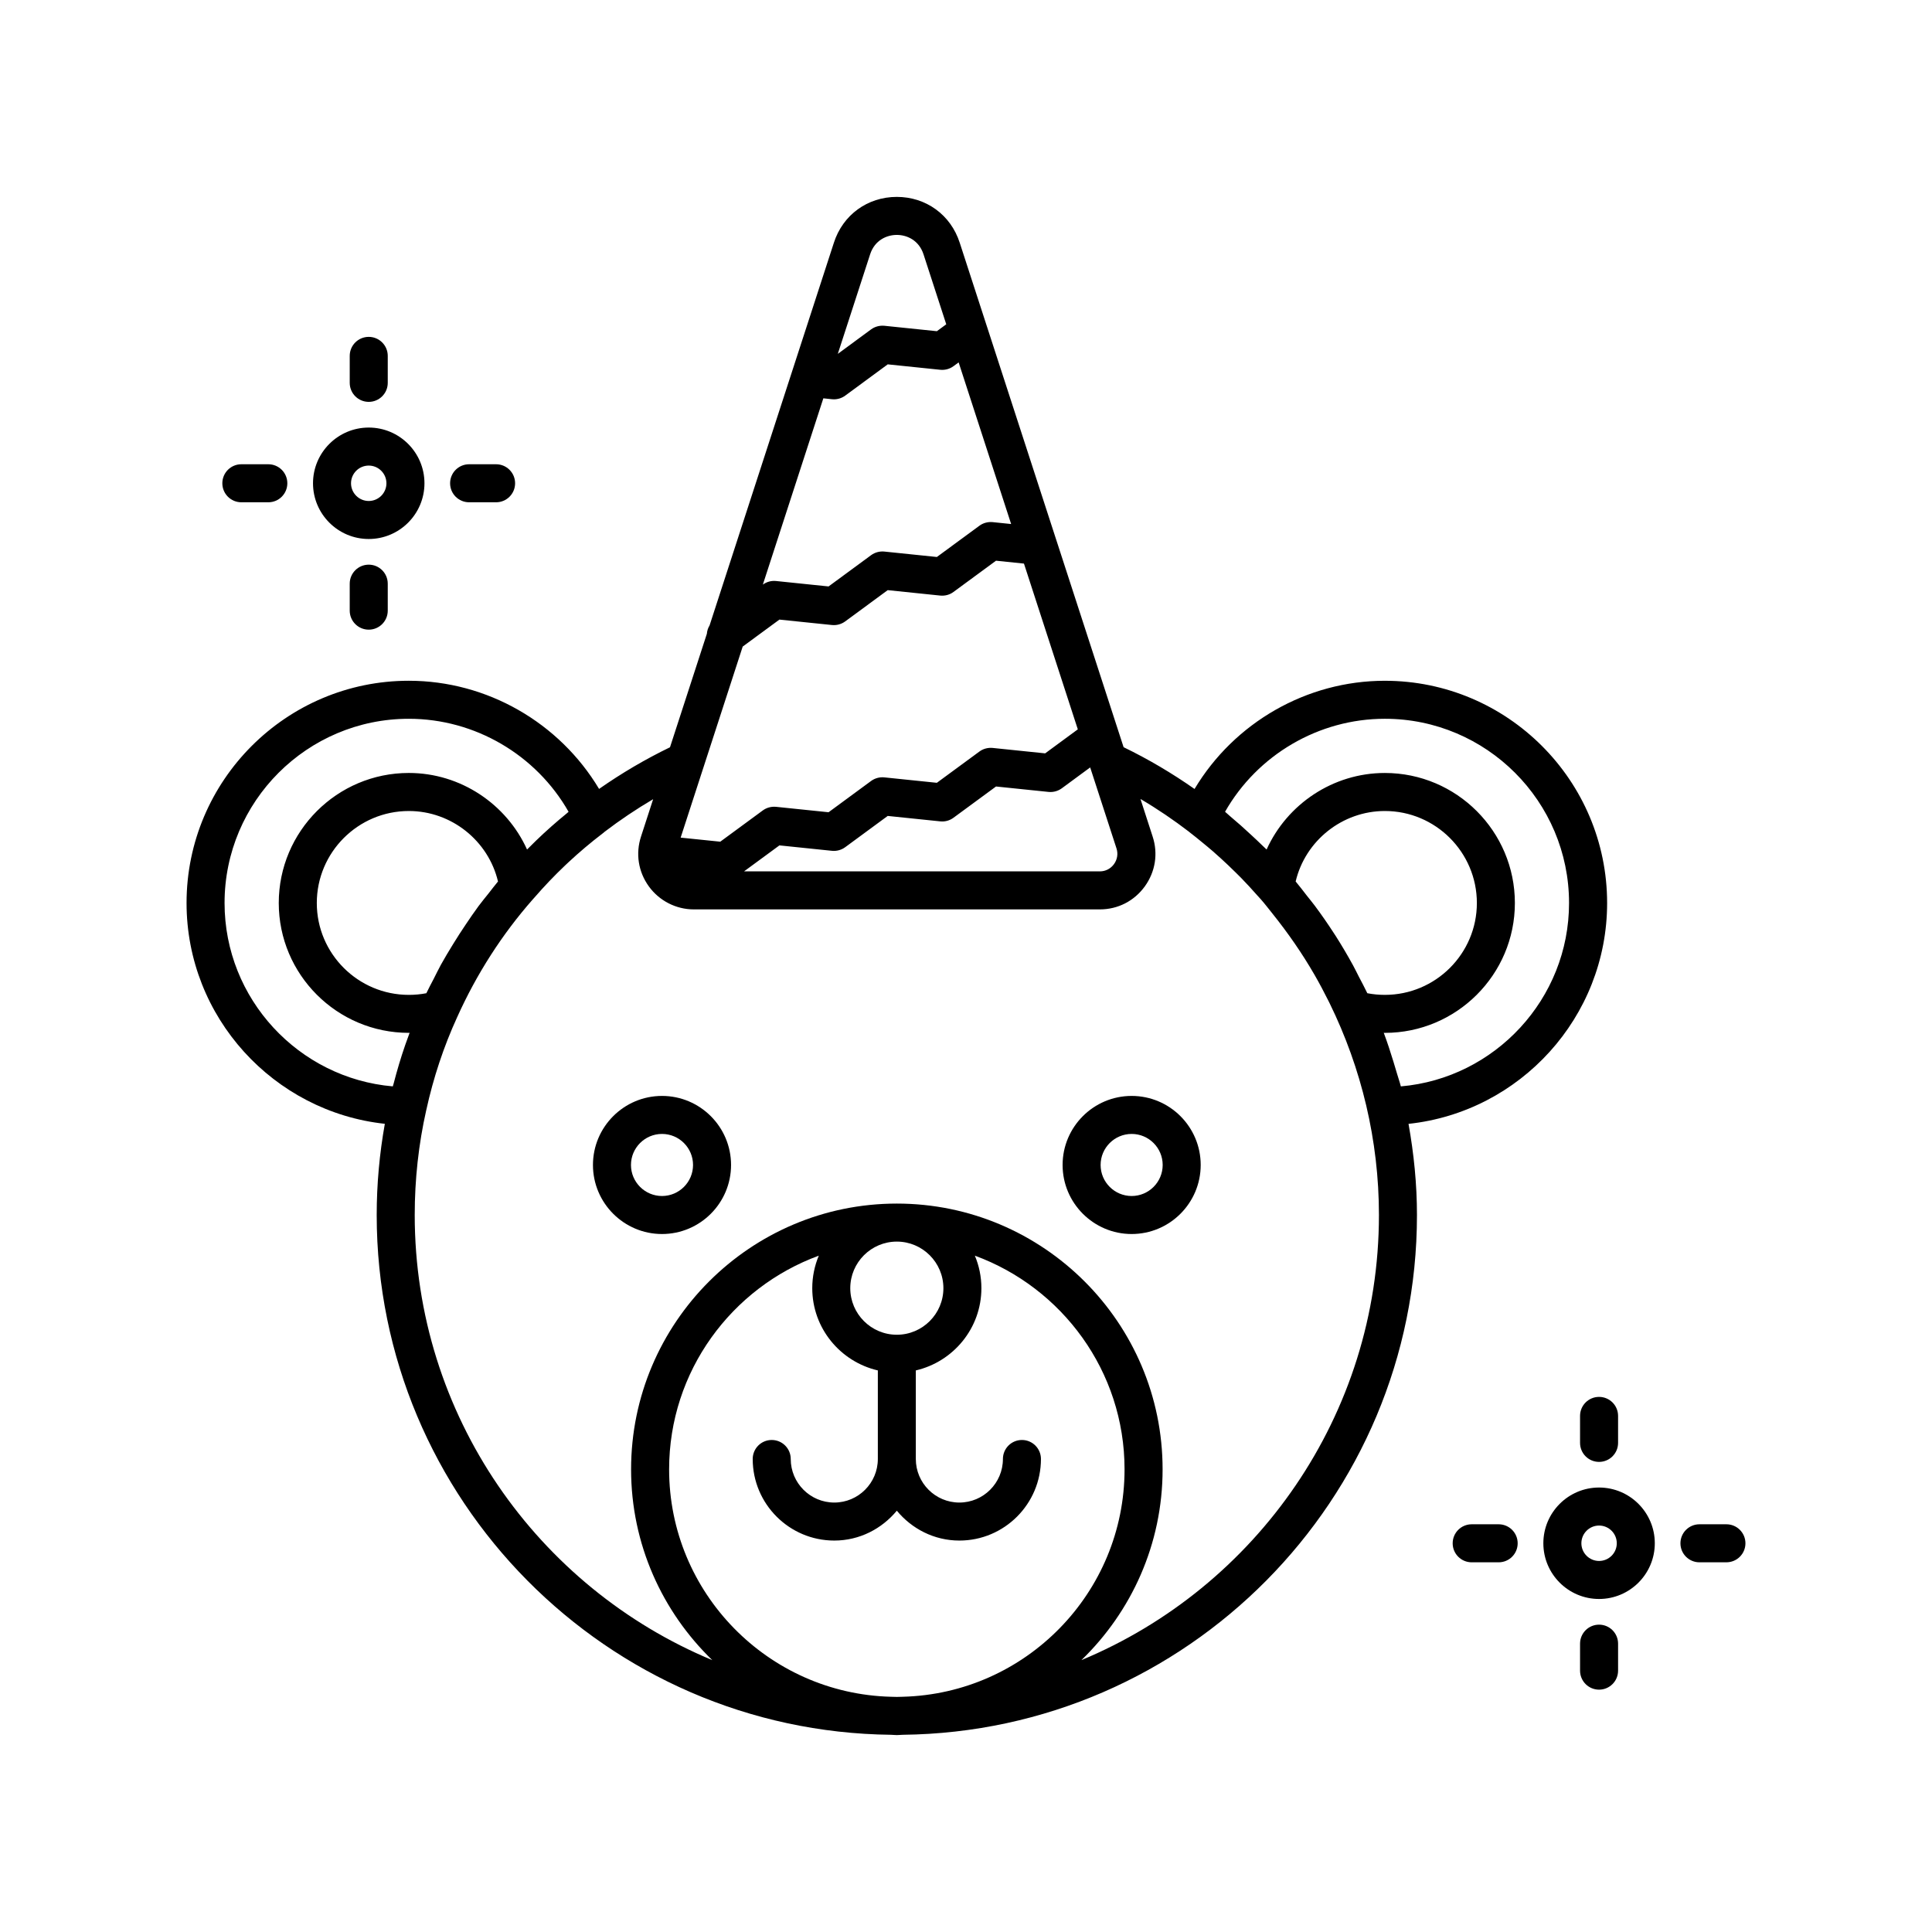 <?xml version="1.0" encoding="UTF-8"?>
<!-- The Best Svg Icon site in the world: iconSvg.co, Visit us! https://iconsvg.co -->
<svg fill="#000000" width="800px" height="800px" version="1.1" viewBox="144 144 512 512" xmlns="http://www.w3.org/2000/svg">
 <g>
  <path d="m567.77 538.21c-8.145 0-14.766 6.629-14.766 14.77 0 8.145 6.621 14.766 14.766 14.766s14.77-6.621 14.77-14.766c0-8.141-6.625-14.77-14.77-14.77zm0 19.461c-2.582 0-4.688-2.106-4.688-4.688 0-2.59 2.106-4.695 4.688-4.695 2.59 0 4.695 2.106 4.695 4.695 0 2.582-2.106 4.688-4.695 4.688z"/>
  <path d="m562.73 519.23v7.148c0 2.785 2.254 5.039 5.039 5.039s5.039-2.254 5.039-5.039v-7.148c0-2.785-2.254-5.039-5.039-5.039s-5.039 2.254-5.039 5.039z"/>
  <path d="m601.52 547.95h-7.148c-2.785 0-5.039 2.254-5.039 5.039 0 2.785 2.254 5.039 5.039 5.039l7.148-0.004c2.785 0 5.039-2.254 5.039-5.039-0.004-2.781-2.254-5.035-5.039-5.035z"/>
  <path d="m567.77 574.55c-2.785 0-5.039 2.254-5.039 5.039v7.148c0 2.785 2.254 5.039 5.039 5.039s5.039-2.254 5.039-5.039v-7.148c0-2.785-2.254-5.039-5.039-5.039z"/>
  <path d="m541.16 547.95h-7.148c-2.785 0-5.039 2.254-5.039 5.039 0 2.785 2.254 5.039 5.039 5.039h7.148c2.785 0 5.039-2.254 5.039-5.039 0-2.785-2.254-5.039-5.039-5.039z"/>
  <path d="m241.72 286.84c8.145 0 14.766-6.625 14.766-14.766 0-8.145-6.621-14.766-14.766-14.766-8.145 0-14.77 6.625-14.77 14.766 0 8.141 6.625 14.766 14.77 14.766zm0-19.457c2.582 0 4.688 2.102 4.688 4.691 0 2.59-2.106 4.691-4.688 4.691-2.59 0-4.695-2.102-4.695-4.691 0-2.59 2.106-4.691 4.695-4.691z"/>
  <path d="m241.72 250.5c2.785 0 5.039-2.254 5.039-5.039v-7.148c0-2.781-2.254-5.039-5.039-5.039s-5.039 2.254-5.039 5.039v7.148c0 2.785 2.254 5.039 5.039 5.039z"/>
  <path d="m268.32 277.11h7.148c2.785 0 5.039-2.254 5.039-5.039 0-2.781-2.254-5.039-5.039-5.039h-7.148c-2.785 0-5.039 2.254-5.039 5.039s2.254 5.039 5.039 5.039z"/>
  <path d="m236.68 298.68v7.148c0 2.781 2.254 5.039 5.039 5.039s5.039-2.254 5.039-5.039v-7.148c0-2.781-2.254-5.039-5.039-5.039s-5.039 2.258-5.039 5.039z"/>
  <path d="m207.96 277.11h7.148c2.785 0 5.039-2.254 5.039-5.039 0-2.781-2.254-5.039-5.039-5.039h-7.148c-2.785 0-5.039 2.254-5.039 5.039s2.254 5.039 5.039 5.039z"/>
  <path d="m319.44 434.43c-10.09 0-18.301 8.207-18.301 18.297 0 10.09 8.211 18.301 18.301 18.301s18.297-8.211 18.297-18.301c0-10.09-8.207-18.297-18.297-18.297zm0 26.523c-4.535 0-8.227-3.691-8.227-8.227 0-4.531 3.691-8.223 8.227-8.223 4.531 0 8.223 3.691 8.223 8.223 0 4.535-3.691 8.227-8.223 8.227z"/>
  <path d="m443.9 434.43c-10.09 0-18.301 8.207-18.301 18.297 0 10.09 8.211 18.301 18.301 18.301 10.09 0 18.297-8.211 18.297-18.301 0.004-10.09-8.203-18.297-18.297-18.297zm0 26.523c-4.535 0-8.227-3.691-8.227-8.227 0-4.531 3.691-8.223 8.227-8.223 4.531 0 8.223 3.691 8.223 8.223 0 4.535-3.691 8.227-8.223 8.227z"/>
  <path d="m511 324.41c-20.734 0-39.91 11.094-50.434 28.676-5.918-4.148-12.184-7.867-18.801-11.074l-17.773-54.719c-0.016-0.055-0.035-0.109-0.055-0.164l-18.34-56.457c0-0.004 0-0.004-0.004-0.008l-7.258-22.34c-2.375-7.379-8.922-12.145-16.676-12.145s-14.297 4.766-16.668 12.133l-32.953 101.45c-0.422 0.676-0.645 1.426-0.715 2.203l-9.77 30.07c-6.496 3.144-12.793 6.84-18.793 11.035-10.523-17.574-29.691-28.664-50.426-28.664-32.473 0.004-58.898 26.426-58.898 58.902 0 30.254 23.07 55.332 52.547 58.512-1.41 7.879-2.156 15.977-2.156 24.164 0 75.457 60.996 136.91 136.29 137.75 0.523 0.012 1.031 0.078 1.555 0.078 0.523 0 1.031-0.066 1.555-0.078 75.289-0.84 136.28-62.293 136.28-137.75 0-8.188-0.82-16.25-2.238-24.152 29.52-3.137 52.633-28.238 52.633-58.523-0.004-32.477-26.422-58.898-58.898-58.898zm-71.121 44.414c0.469 1.426 0.227 2.949-0.66 4.176-0.887 1.223-2.25 1.922-3.738 1.922h-94.301l9.375-6.887 13.922 1.438c1.238 0.125 2.488-0.211 3.504-0.953l11.273-8.289 13.922 1.438c1.254 0.133 2.496-0.211 3.5-0.953l11.281-8.289 13.922 1.438c1.246 0.121 2.488-0.211 3.504-0.953l7.527-5.539zm-65.293-157.41c1.227-3.805 4.457-5.16 7.078-5.16 2.621 0 5.856 1.355 7.086 5.172l6.016 18.516-2.488 1.828-13.922-1.438c-1.23-0.113-2.488 0.211-3.504 0.953l-8.828 6.492zm-12.391 38.145 2.281 0.238c0.176 0.016 0.348 0.027 0.523 0.027 1.066 0 2.117-0.34 2.988-0.98l11.273-8.289 13.922 1.438c1.254 0.125 2.496-0.211 3.504-0.953l1.363-1.004 13.914 42.836-4.902-0.508c-1.238-0.113-2.496 0.211-3.5 0.953l-11.281 8.289-13.922-1.438c-1.23-0.121-2.488 0.211-3.504 0.953l-11.273 8.289-13.922-1.438c-1.238-0.129-2.488 0.211-3.496 0.953zm-31.703 97.598c0-0.004 0-0.008 0.004-0.012l10.328-31.801 9.73-7.148 13.922 1.438c1.238 0.129 2.488-0.211 3.504-0.953l11.273-8.289 13.922 1.438c1.254 0.121 2.496-0.207 3.5-0.953l11.281-8.289 7.406 0.766 14.27 43.926-8.652 6.363-13.922-1.438c-1.238-0.117-2.496 0.211-3.5 0.953l-11.281 8.289-13.922-1.438c-1.23-0.125-2.488 0.211-3.504 0.953l-11.273 8.289-13.922-1.438c-1.238-0.117-2.488 0.211-3.5 0.953l-11.281 8.289-10.496-1.078zm-78.621 72.43c-0.16 0.453-0.332 0.898-0.488 1.352-1.156 3.344-2.172 6.75-3.062 10.207-0.066 0.254-0.16 0.5-0.227 0.754-24.922-2.148-44.582-23.164-44.582-48.594 0-26.922 21.902-48.824 48.828-48.824 17.535 0 33.746 9.555 42.34 24.648-0.133 0.105-0.25 0.23-0.383 0.34-2.848 2.32-5.602 4.754-8.242 7.305-0.258 0.25-0.504 0.504-0.762 0.754-0.543 0.531-1.086 1.062-1.617 1.605-5.438-12.027-17.602-20.293-31.336-20.293-19.008 0-34.465 15.457-34.465 34.461 0 18.977 15.457 34.414 34.465 34.414 0.074 0 0.141-0.016 0.215-0.016-0.234 0.629-0.457 1.262-0.684 1.887zm24.105-41.988c-0.863 1.023-1.66 2.106-2.492 3.152-0.891 1.121-1.805 2.215-2.66 3.367-1.188 1.598-2.297 3.254-3.414 4.906-1.156 1.711-2.277 3.449-3.359 5.215-1.094 1.793-2.191 3.582-3.207 5.43-0.664 1.211-1.262 2.465-1.891 3.699-0.656 1.281-1.352 2.535-1.965 3.844-1.492 0.289-3.047 0.438-4.644 0.438-13.445 0-24.387-10.918-24.387-24.34 0-13.445 10.941-24.387 24.387-24.387 11.285-0.004 21.082 7.887 23.633 18.676zm107.25 216.06c-0.52 0.008-1.035 0.039-1.555 0.039s-1.035-0.035-1.555-0.039c-32.551-0.836-58.793-27.52-58.793-60.27 0-26.004 16.562-48.152 39.664-56.625-1.109 2.656-1.73 5.562-1.73 8.613 0 10.621 7.445 19.496 17.379 21.797v23.473c0 6.367-5.176 11.543-11.539 11.543-6.367 0-11.543-5.176-11.543-11.543 0-2.785-2.254-5.039-5.039-5.039-2.785 0-5.039 2.254-5.039 5.039 0 11.922 9.699 21.617 21.617 21.617 6.691 0 12.609-3.121 16.574-7.914 3.969 4.793 9.887 7.914 16.582 7.914 11.918 0 21.613-9.699 21.613-21.617 0-2.785-2.254-5.039-5.039-5.039-2.785 0-5.039 2.254-5.039 5.039 0 6.367-5.176 11.543-11.539 11.543-6.367 0-11.543-5.176-11.543-11.543v-23.473c9.934-2.301 17.379-11.176 17.379-21.797 0-3.055-0.621-5.961-1.734-8.617 23.105 8.469 39.672 30.621 39.672 56.625 0.004 32.754-26.238 59.438-58.793 60.273zm-13.895-108.28c0-6.805 5.535-12.344 12.34-12.344 6.805 0 12.34 5.539 12.34 12.344 0 6.805-5.535 12.34-12.34 12.34-6.805 0-12.34-5.535-12.34-12.34zm61.254 98.57c13.242-12.812 21.516-30.723 21.516-50.559 0-38.832-31.598-70.43-70.43-70.43s-70.426 31.598-70.426 70.43c0 19.836 8.273 37.75 21.516 50.562-46.246-19.23-78.855-64.859-78.855-117.97 0-9.453 1.027-18.785 3.051-27.766 0-0.008 0.008-0.016 0.008-0.023 1.875-8.57 4.621-16.84 8.184-24.621 5.156-11.457 11.891-21.957 20.055-31.238 0.137-0.16 0.285-0.309 0.422-0.469 2.57-2.969 5.285-5.812 8.129-8.516 0.312-0.297 0.625-0.59 0.941-0.883 2.863-2.664 5.852-5.188 8.957-7.559 0.152-0.117 0.301-0.246 0.453-0.363 0.027-0.02 0.039-0.051 0.066-0.07 4.152-3.164 8.469-6.066 12.918-8.68l-3.207 9.883c-1.484 4.531-0.734 9.352 2.07 13.227 2.762 3.816 7.211 6.094 11.902 6.094h107.63c4.758 0 9.094-2.219 11.898-6.09 2.805-3.871 3.562-8.695 2.082-13.211l-3.227-9.961c4.512 2.648 8.812 5.582 12.922 8.727 0.031 0.023 0.047 0.059 0.078 0.082 1.121 0.848 2.203 1.746 3.293 2.633 0.957 0.789 1.922 1.566 2.856 2.383 0.711 0.617 1.41 1.246 2.109 1.883 1.359 1.238 2.695 2.508 4 3.801 0.473 0.469 0.949 0.93 1.414 1.406 1.445 1.48 2.84 3.004 4.207 4.551 0.352 0.398 0.723 0.777 1.07 1.18 1.062 1.207 2.031 2.492 3.043 3.742 4.098 5.121 7.848 10.508 11.117 16.184 0.008 0.012 0.012 0.02 0.02 0.031 1.309 2.277 2.539 4.598 3.711 6.949 0.098 0.199 0.199 0.398 0.297 0.598 8.422 17.18 13.059 36.309 13.059 56.09-0.004 53.113-32.609 98.738-78.848 117.97zm56.777-206.35c2.547-10.789 12.348-18.676 23.641-18.676 13.445 0 24.383 10.941 24.383 24.387 0 13.422-10.938 24.34-24.383 24.34-1.605 0-3.16-0.148-4.648-0.438-0.699-1.484-1.488-2.918-2.238-4.371-0.516-0.996-0.992-2.012-1.531-2.992-1.469-2.684-3.016-5.312-4.652-7.875-0.164-0.258-0.336-0.508-0.5-0.762-1.594-2.461-3.262-4.863-5.008-7.203-0.676-0.91-1.406-1.773-2.106-2.664-0.984-1.258-1.934-2.535-2.957-3.746zm27.879 54.305c-0.289-1.145-0.691-2.234-1.012-3.367-0.305-1.078-0.633-2.148-0.965-3.219-0.773-2.523-1.586-5.019-2.5-7.473 0-0.004-0.004-0.012-0.008-0.016-0.016-0.043-0.035-0.086-0.051-0.129 0.102 0 0.195 0.02 0.293 0.02 19 0 34.461-15.438 34.461-34.414 0-19.004-15.457-34.461-34.461-34.461-13.738 0-25.898 8.262-31.336 20.285-0.34-0.344-0.715-0.66-1.059-1.004-0.969-0.961-1.969-1.879-2.965-2.809-1.855-1.738-3.758-3.43-5.715-5.066-0.434-0.359-0.828-0.77-1.27-1.125 8.594-15.09 24.812-24.645 42.34-24.645 26.922 0 48.82 21.902 48.82 48.824 0.008 25.43-19.652 46.445-44.574 48.598z"/>
 </g>
</svg>
